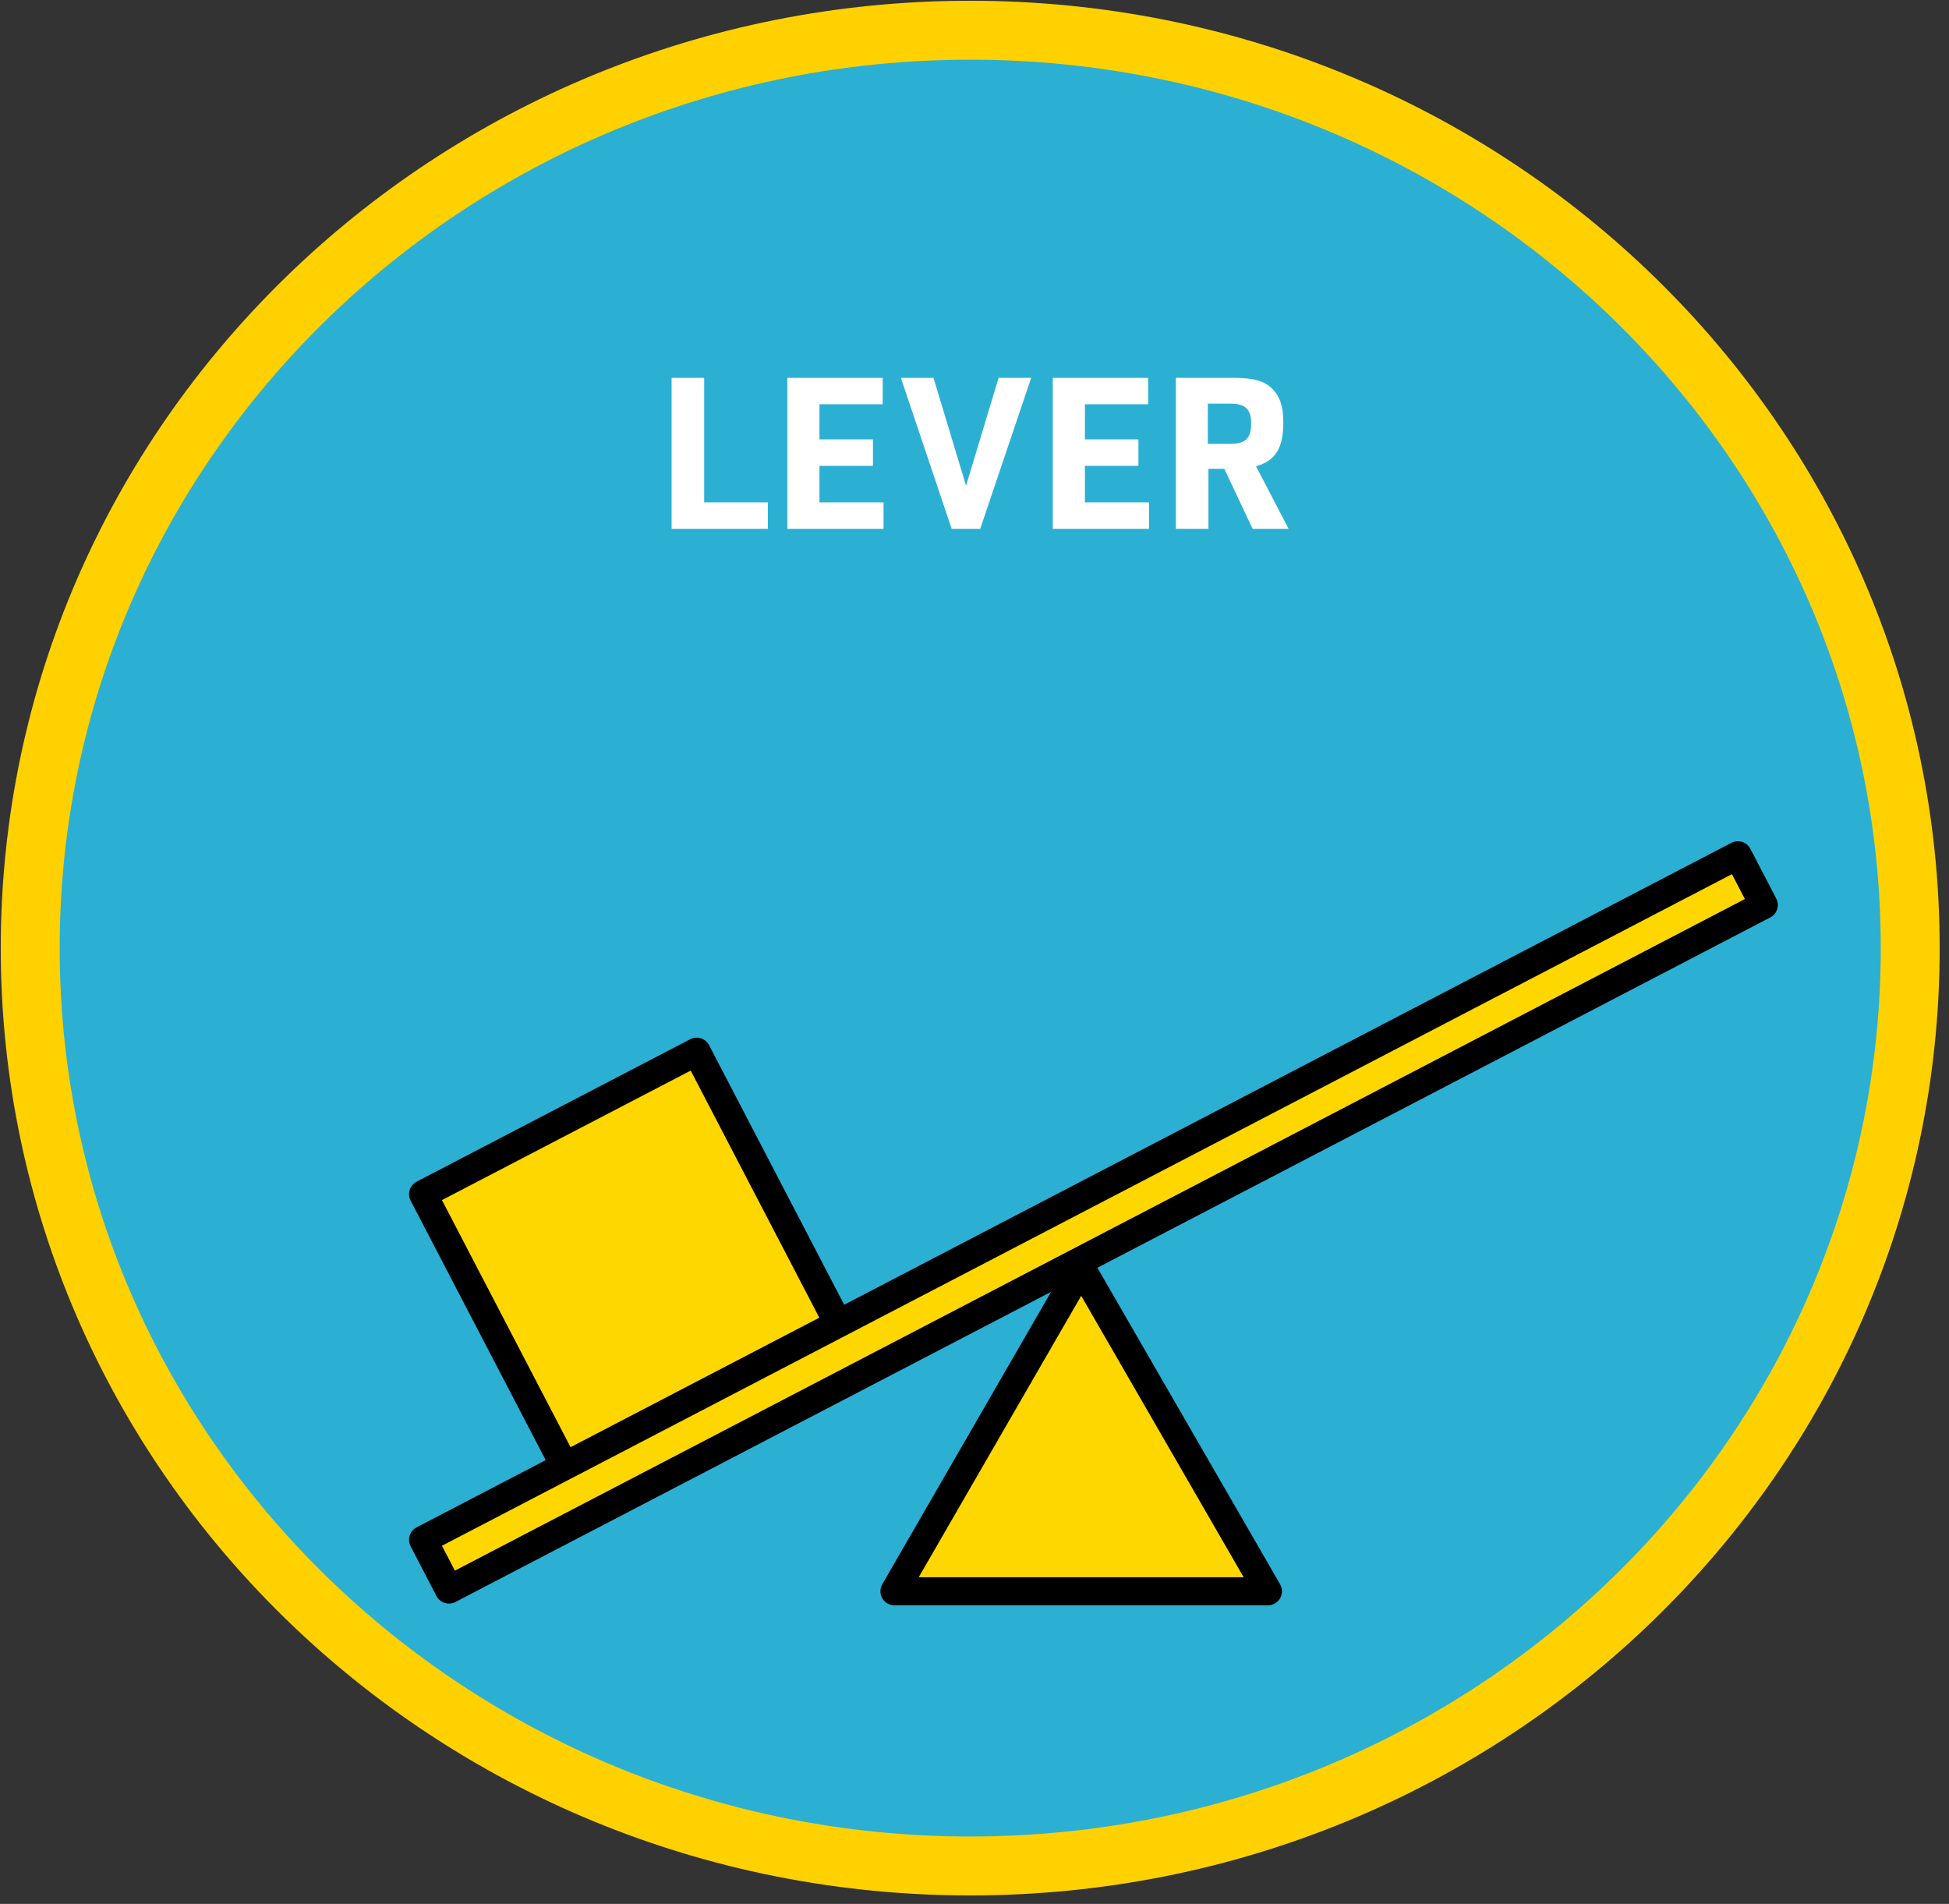 <?xml version="1.0" encoding="UTF-8"?>
<svg width="129px" height="126px" viewBox="0 0 129 126" version="1.1" xmlns="http://www.w3.org/2000/svg" xmlns:xlink="http://www.w3.org/1999/xlink">
    <rect x="0" y="0" width="129" height="126" fill="#333333" stroke="none"/>
    <!-- Generator: Sketch 52.5 (67469) - http://www.bohemiancoding.com/sketch -->
    <title>wheels-and-axles-1/simple-machines-lever</title>
    <desc>Created with Sketch.</desc>
    <defs>
        <polygon id="path-1" points="19.5 116.48 119.34 116.48 119.34 41.6 19.5 41.6"></polygon>
    </defs>
    <g id="March-2019" stroke="none" stroke-width="1" fill="none" fill-rule="evenodd">
        <g id="wheels-and-axles-1/simple-machines-lever" transform="translate(2, 2)">
            <path d="M62.217,121.49 C96.578,121.49 124.433,94.294 124.433,60.745 C124.433,27.196 96.578,0 62.217,0 C27.855,0 0,27.196 0,60.745 C0,94.294 27.855,121.49 62.217,121.49" id="Fill-1" stroke="#FFD100" stroke-width="3.9" fill="#2BB0D4"></path>
            <path d="M42.452,33 L42.452,23.004 L44.608,23.004 L44.608,31.25 L48.822,31.25 L48.822,33 L42.452,33 Z M50.11,33 L50.11,23.004 L56.424,23.004 L56.424,24.754 L52.238,24.754 L52.238,27.078 L55.78,27.078 L55.78,28.828 L52.238,28.828 L52.238,31.25 L56.48,31.25 L56.48,33 L50.11,33 Z M60.988,33 L57.628,23.004 L59.784,23.004 L61.94,30.144 L64.096,23.004 L66.252,23.004 L62.878,33 L60.988,33 Z M67.68,33 L67.68,23.004 L73.994,23.004 L73.994,24.754 L69.808,24.754 L69.808,27.078 L73.35,27.078 L73.35,28.828 L69.808,28.828 L69.808,31.25 L74.05,31.25 L74.05,33 L67.68,33 Z M77.984,29.024 L77.984,33 L75.828,33 L75.828,23.004 L79.622,23.004 C80.966,23.004 81.68,23.2 82.212,23.732 C82.716,24.236 82.94,24.908 82.94,25.944 C82.94,27.666 82.422,28.492 81.134,28.856 L83.29,33 L80.91,33 L79.034,29.024 L77.984,29.024 Z M77.942,27.372 L79.44,27.372 C80.434,27.372 80.812,27.008 80.812,26.042 C80.812,25.076 80.434,24.712 79.412,24.712 L77.942,24.712 L77.942,27.372 Z" id="LEVER" fill="#FFFFFF"></path>
            <mask id="mask-2" fill="white">
                <use xlink:href="#path-1"></use>
            </mask>
            <g id="Clip-76"></g>
            <polygon id="Fill-130" fill="#FFD700" mask="url(#mask-2)" points="26 77.028 35.428 95.138 53.538 85.71 44.11 67.6"></polygon>
            <polygon id="Stroke-131" stroke="#000000" stroke-width="1.856" stroke-linejoin="round" mask="url(#mask-2)" points="26 77.028 35.428 95.138 53.538 85.71 44.11 67.6"></polygon>
            <polygon id="Fill-132" fill="#FFD700" mask="url(#mask-2)" points="26 99.904 27.713 103.197 114.742 57.893 113.028 54.6"></polygon>
            <polygon id="Stroke-133" stroke="#000000" stroke-width="1.856" stroke-linejoin="round" mask="url(#mask-2)" points="26 99.904 27.713 103.197 114.742 57.893 113.028 54.6"></polygon>
            <polygon id="Fill-134" fill="#FFD700" mask="url(#mask-2)" points="69.562 81.9 57.2 103.311 81.923 103.311"></polygon>
            <polygon id="Stroke-135" stroke="#000000" stroke-width="1.856" stroke-linejoin="round" mask="url(#mask-2)" points="69.562 81.9 57.2 103.311 81.923 103.311"></polygon>
        </g>
    </g>
</svg>